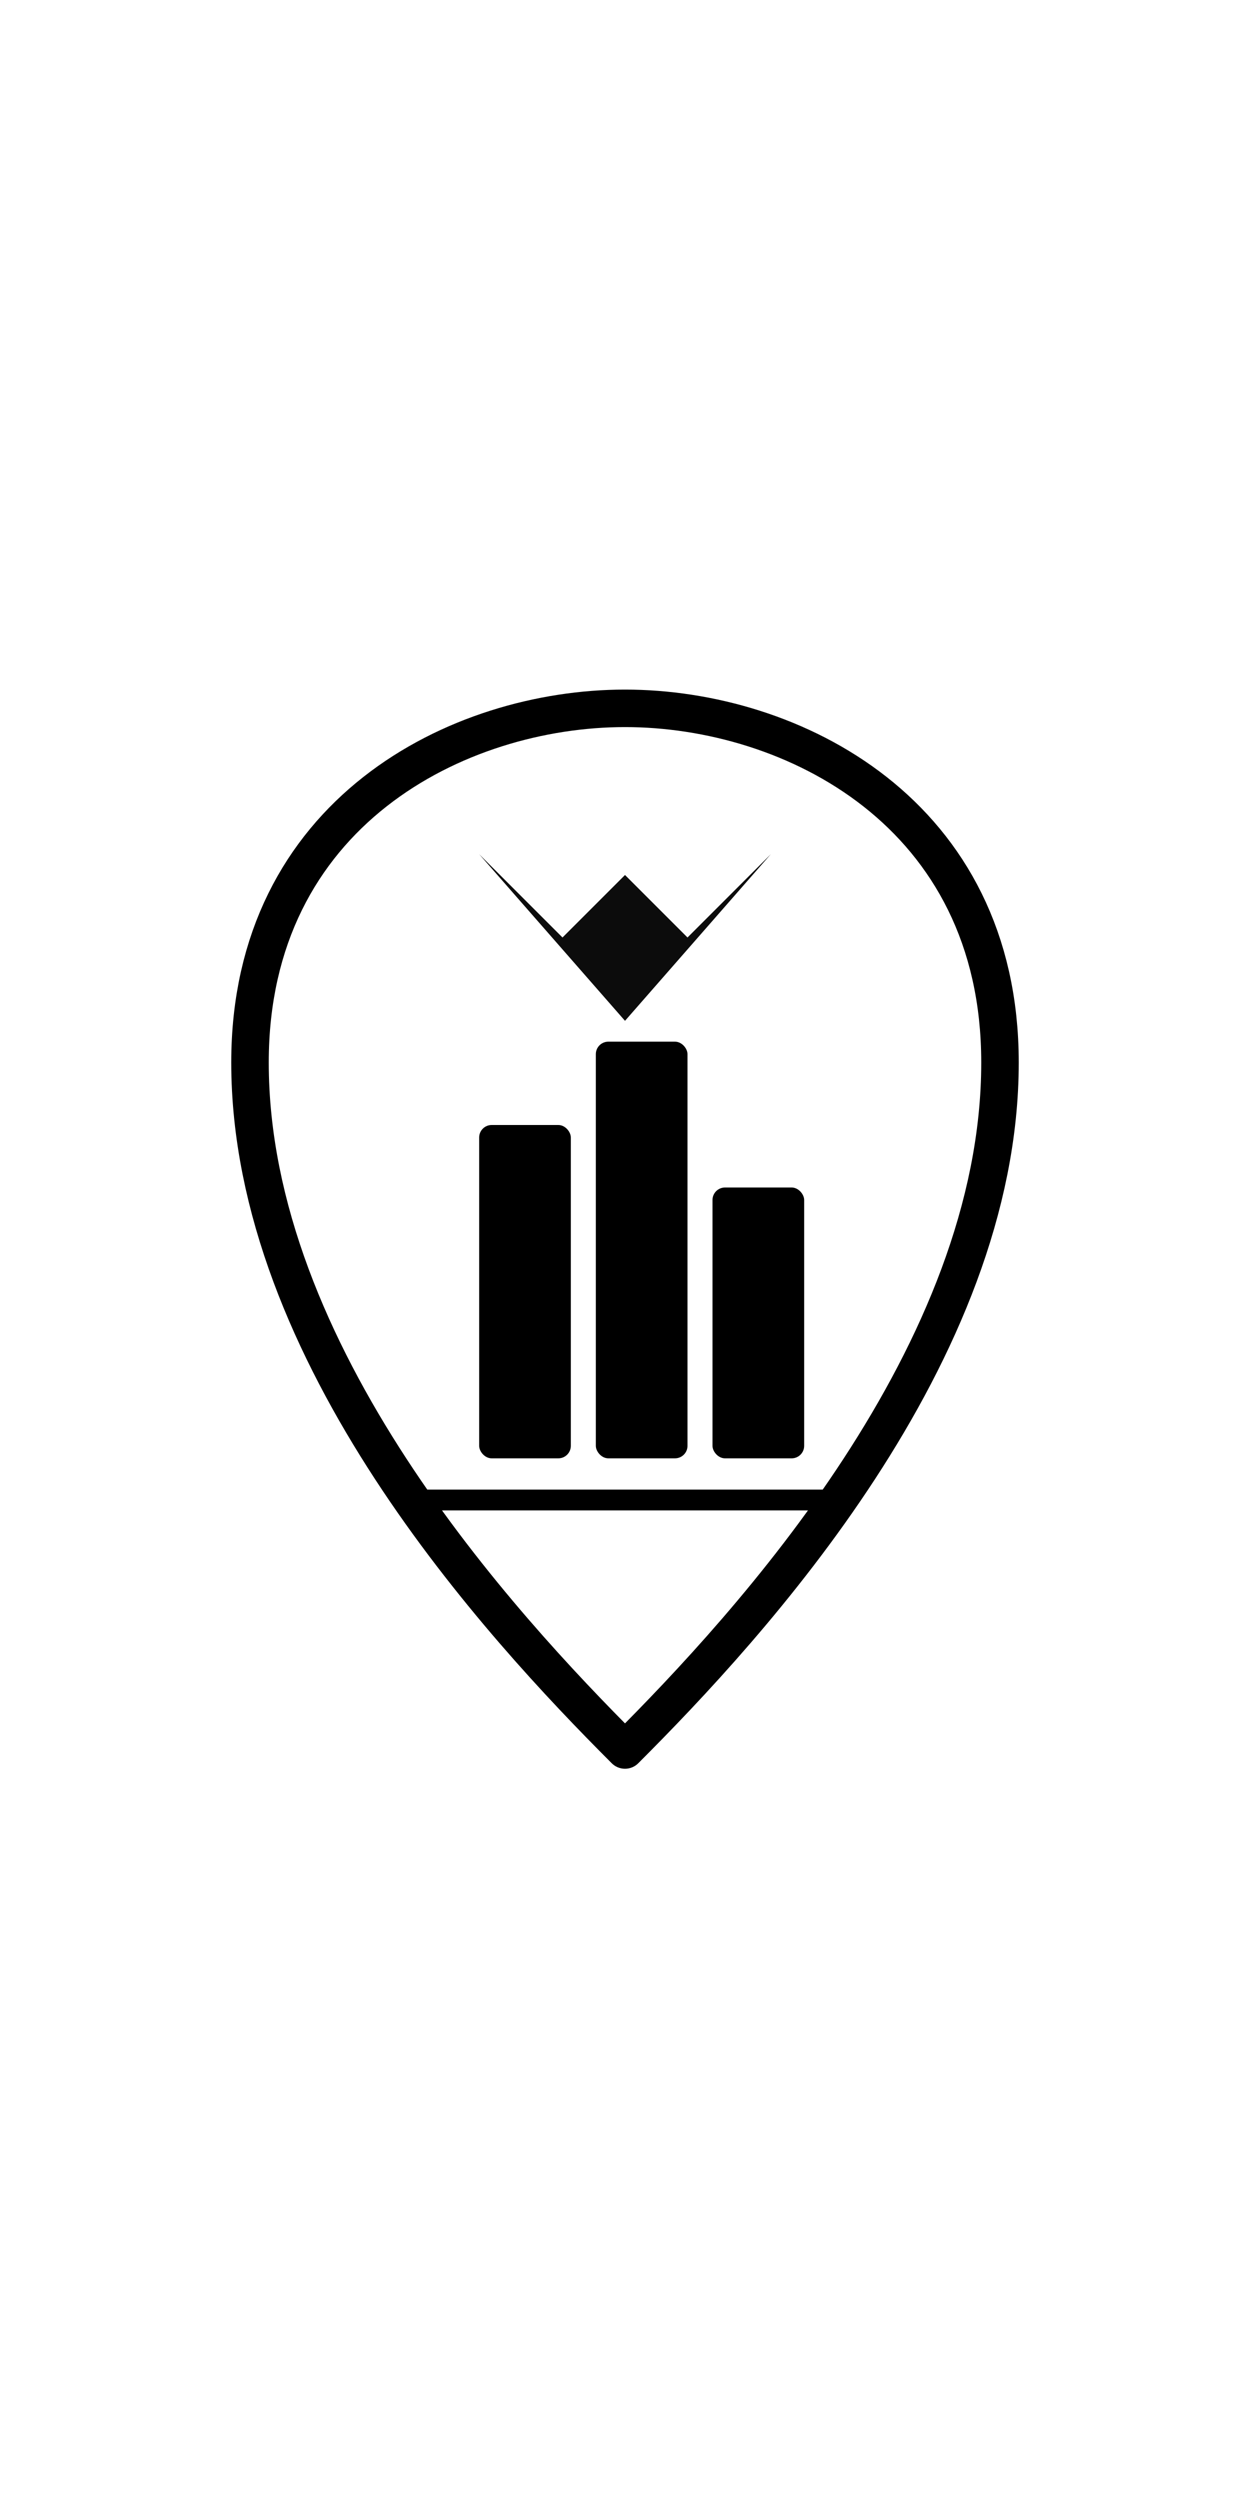 <!-- propertygovernors-shield.svg -->
<svg xmlns="http://www.w3.org/2000/svg" viewBox="0 0 600 600" role="img" aria-labelledby="title1 desc1" width="300">
  <title id="title1">Property Governors — Shield Logo</title>
  <desc id="desc1">A shield outline containing three building bars and a minimal chevron crown; black on white.</desc>
  <!-- Shield outline -->
  <g fill="none" stroke="#000" stroke-width="18" stroke-linejoin="round">
    <path d="M300 40
             C220 40 120 90 120 210
             C120 350 240 480 300 540
             C360 480 480 350 480 210
             C480 90 380 40 300 40z"/>
  </g>

  <!-- Crown chevron -->
  <g fill="#000">
    <path d="M230 120 L270 160 L300 130 L330 160 L370 120 L300 200 z" transform="translate(0, -10)" opacity="0.95"/>
  </g>

  <!-- Buildings (three bars) -->
  <g fill="#000">
    <rect x="230" y="240" width="44" height="160" rx="6"/>
    <rect x="286" y="200" width="44" height="200" rx="6"/>
    <rect x="342" y="270" width="44" height="130" rx="6"/>
  </g>

  <!-- Base accent line -->
  <path d="M200 420 L400 420" stroke="#000" stroke-width="10" stroke-linecap="round" />

</svg>
